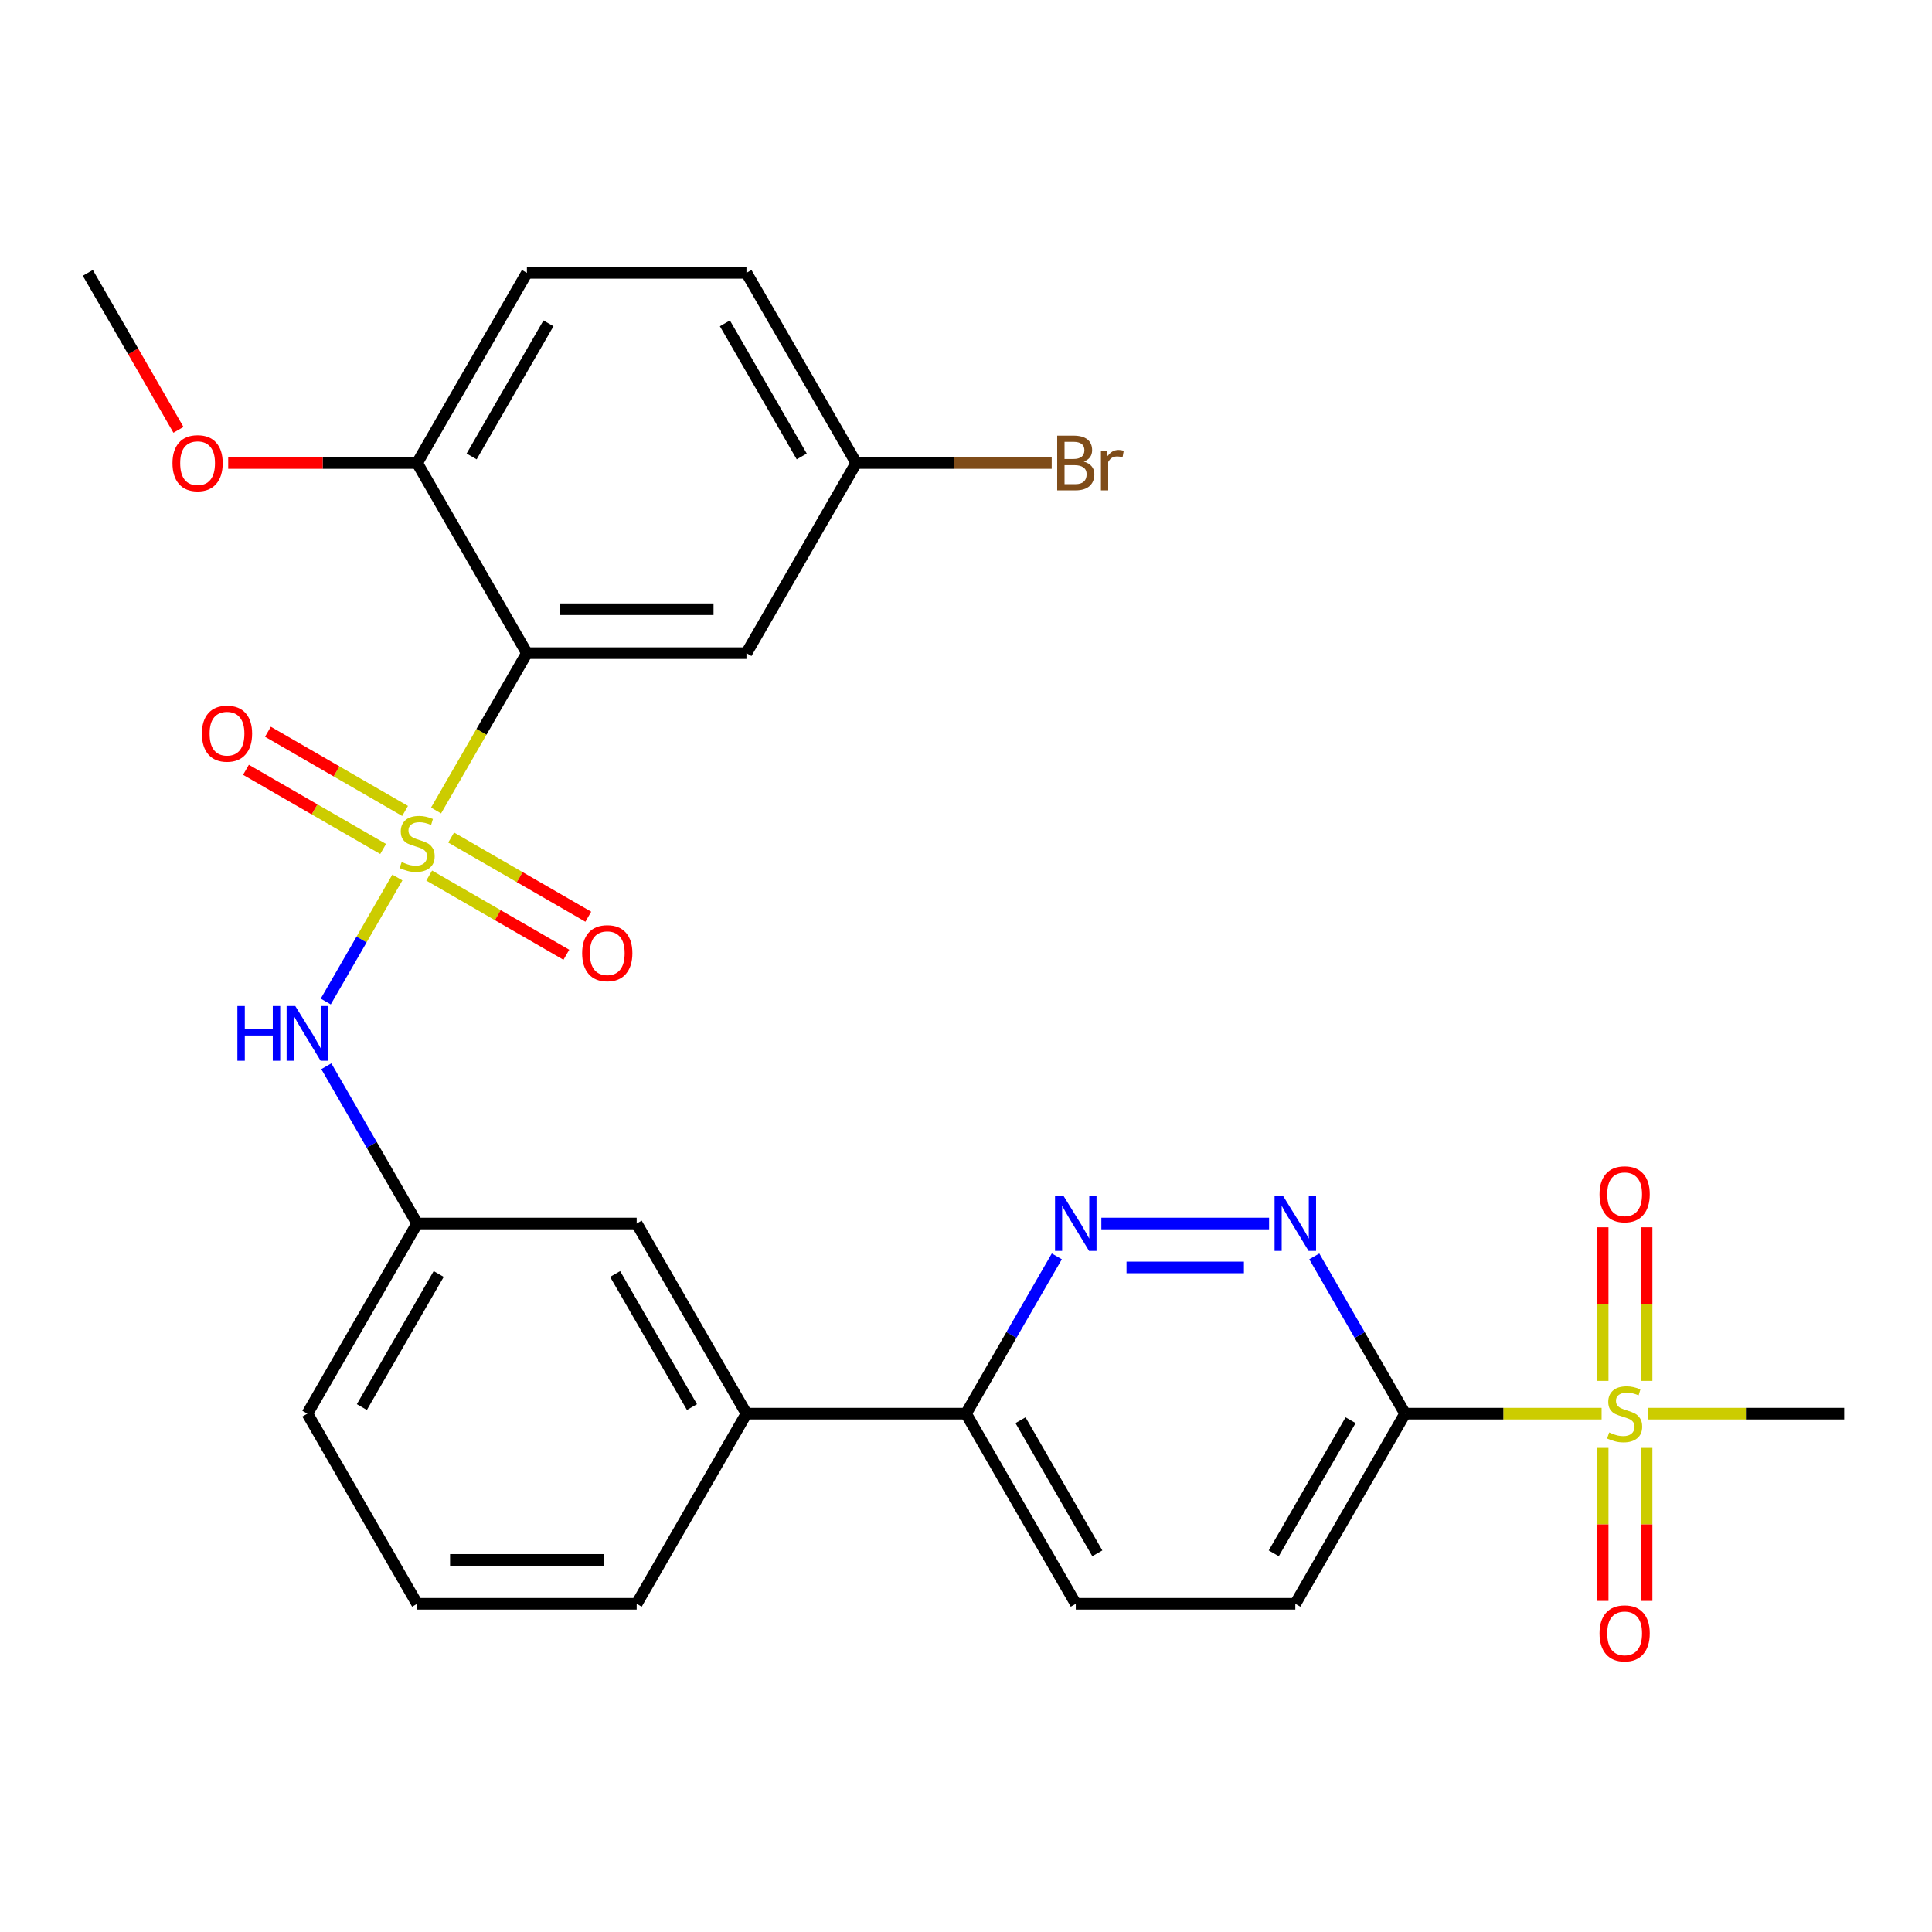 <?xml version='1.0' encoding='iso-8859-1'?>
<svg version='1.1' baseProfile='full'
              xmlns='http://www.w3.org/2000/svg'
                      xmlns:rdkit='http://www.rdkit.org/xml'
                      xmlns:xlink='http://www.w3.org/1999/xlink'
                  xml:space='preserve'
width='1000px' height='1000px' viewBox='0 0 1000 1000'>
<!-- END OF HEADER -->
<rect style='opacity:1.0;fill:#FFFFFF;stroke:none' width='1000' height='1000' x='0' y='0'> </rect>
<path class='bond-0' d='M 225.701,419.512 L 249.214,378.786' style='fill:none;fill-rule:evenodd;stroke:#CCCC00;stroke-width:6px;stroke-linecap:butt;stroke-linejoin:miter;stroke-opacity:1' />
<path class='bond-0' d='M 249.214,378.786 L 272.727,338.061' style='fill:none;fill-rule:evenodd;stroke:#000000;stroke-width:6px;stroke-linecap:butt;stroke-linejoin:miter;stroke-opacity:1' />
<path class='bond-4' d='M 205.678,454.194 L 187.144,486.294' style='fill:none;fill-rule:evenodd;stroke:#CCCC00;stroke-width:6px;stroke-linecap:butt;stroke-linejoin:miter;stroke-opacity:1' />
<path class='bond-4' d='M 187.144,486.294 L 168.611,518.395' style='fill:none;fill-rule:evenodd;stroke:#0000FF;stroke-width:6px;stroke-linecap:butt;stroke-linejoin:miter;stroke-opacity:1' />
<path class='bond-7' d='M 222.148,453.196 L 257.645,473.691' style='fill:none;fill-rule:evenodd;stroke:#CCCC00;stroke-width:6px;stroke-linecap:butt;stroke-linejoin:miter;stroke-opacity:1' />
<path class='bond-7' d='M 257.645,473.691 L 293.142,494.185' style='fill:none;fill-rule:evenodd;stroke:#FF0000;stroke-width:6px;stroke-linecap:butt;stroke-linejoin:miter;stroke-opacity:1' />
<path class='bond-7' d='M 233.512,433.514 L 269.009,454.008' style='fill:none;fill-rule:evenodd;stroke:#CCCC00;stroke-width:6px;stroke-linecap:butt;stroke-linejoin:miter;stroke-opacity:1' />
<path class='bond-7' d='M 269.009,454.008 L 304.506,474.503' style='fill:none;fill-rule:evenodd;stroke:#FF0000;stroke-width:6px;stroke-linecap:butt;stroke-linejoin:miter;stroke-opacity:1' />
<path class='bond-8' d='M 209.67,419.749 L 174.173,399.255' style='fill:none;fill-rule:evenodd;stroke:#CCCC00;stroke-width:6px;stroke-linecap:butt;stroke-linejoin:miter;stroke-opacity:1' />
<path class='bond-8' d='M 174.173,399.255 L 138.676,378.76' style='fill:none;fill-rule:evenodd;stroke:#FF0000;stroke-width:6px;stroke-linecap:butt;stroke-linejoin:miter;stroke-opacity:1' />
<path class='bond-8' d='M 198.306,439.431 L 162.809,418.937' style='fill:none;fill-rule:evenodd;stroke:#CCCC00;stroke-width:6px;stroke-linecap:butt;stroke-linejoin:miter;stroke-opacity:1' />
<path class='bond-8' d='M 162.809,418.937 L 127.312,398.443' style='fill:none;fill-rule:evenodd;stroke:#FF0000;stroke-width:6px;stroke-linecap:butt;stroke-linejoin:miter;stroke-opacity:1' />
<path class='bond-6' d='M 272.727,338.061 L 386.364,338.061' style='fill:none;fill-rule:evenodd;stroke:#000000;stroke-width:6px;stroke-linecap:butt;stroke-linejoin:miter;stroke-opacity:1' />
<path class='bond-6' d='M 289.773,315.333 L 369.318,315.333' style='fill:none;fill-rule:evenodd;stroke:#000000;stroke-width:6px;stroke-linecap:butt;stroke-linejoin:miter;stroke-opacity:1' />
<path class='bond-10' d='M 272.727,338.061 L 215.909,239.649' style='fill:none;fill-rule:evenodd;stroke:#000000;stroke-width:6px;stroke-linecap:butt;stroke-linejoin:miter;stroke-opacity:1' />
<path class='bond-1' d='M 828.988,731.709 L 778.13,731.709' style='fill:none;fill-rule:evenodd;stroke:#CCCC00;stroke-width:6px;stroke-linecap:butt;stroke-linejoin:miter;stroke-opacity:1' />
<path class='bond-1' d='M 778.13,731.709 L 727.273,731.709' style='fill:none;fill-rule:evenodd;stroke:#000000;stroke-width:6px;stroke-linecap:butt;stroke-linejoin:miter;stroke-opacity:1' />
<path class='bond-11' d='M 852.273,714.748 L 852.273,674.998' style='fill:none;fill-rule:evenodd;stroke:#CCCC00;stroke-width:6px;stroke-linecap:butt;stroke-linejoin:miter;stroke-opacity:1' />
<path class='bond-11' d='M 852.273,674.998 L 852.273,635.249' style='fill:none;fill-rule:evenodd;stroke:#FF0000;stroke-width:6px;stroke-linecap:butt;stroke-linejoin:miter;stroke-opacity:1' />
<path class='bond-11' d='M 829.545,714.748 L 829.545,674.998' style='fill:none;fill-rule:evenodd;stroke:#CCCC00;stroke-width:6px;stroke-linecap:butt;stroke-linejoin:miter;stroke-opacity:1' />
<path class='bond-11' d='M 829.545,674.998 L 829.545,635.249' style='fill:none;fill-rule:evenodd;stroke:#FF0000;stroke-width:6px;stroke-linecap:butt;stroke-linejoin:miter;stroke-opacity:1' />
<path class='bond-12' d='M 829.545,749.43 L 829.545,789.028' style='fill:none;fill-rule:evenodd;stroke:#CCCC00;stroke-width:6px;stroke-linecap:butt;stroke-linejoin:miter;stroke-opacity:1' />
<path class='bond-12' d='M 829.545,789.028 L 829.545,828.627' style='fill:none;fill-rule:evenodd;stroke:#FF0000;stroke-width:6px;stroke-linecap:butt;stroke-linejoin:miter;stroke-opacity:1' />
<path class='bond-12' d='M 852.273,749.43 L 852.273,789.028' style='fill:none;fill-rule:evenodd;stroke:#CCCC00;stroke-width:6px;stroke-linecap:butt;stroke-linejoin:miter;stroke-opacity:1' />
<path class='bond-12' d='M 852.273,789.028 L 852.273,828.627' style='fill:none;fill-rule:evenodd;stroke:#FF0000;stroke-width:6px;stroke-linecap:butt;stroke-linejoin:miter;stroke-opacity:1' />
<path class='bond-20' d='M 852.83,731.709 L 903.688,731.709' style='fill:none;fill-rule:evenodd;stroke:#CCCC00;stroke-width:6px;stroke-linecap:butt;stroke-linejoin:miter;stroke-opacity:1' />
<path class='bond-20' d='M 903.688,731.709 L 954.545,731.709' style='fill:none;fill-rule:evenodd;stroke:#000000;stroke-width:6px;stroke-linecap:butt;stroke-linejoin:miter;stroke-opacity:1' />
<path class='bond-2' d='M 727.273,731.709 L 670.455,830.121' style='fill:none;fill-rule:evenodd;stroke:#000000;stroke-width:6px;stroke-linecap:butt;stroke-linejoin:miter;stroke-opacity:1' />
<path class='bond-2' d='M 699.068,735.107 L 659.295,803.995' style='fill:none;fill-rule:evenodd;stroke:#000000;stroke-width:6px;stroke-linecap:butt;stroke-linejoin:miter;stroke-opacity:1' />
<path class='bond-30' d='M 727.273,731.709 L 703.771,691.003' style='fill:none;fill-rule:evenodd;stroke:#000000;stroke-width:6px;stroke-linecap:butt;stroke-linejoin:miter;stroke-opacity:1' />
<path class='bond-30' d='M 703.771,691.003 L 680.27,650.298' style='fill:none;fill-rule:evenodd;stroke:#0000FF;stroke-width:6px;stroke-linecap:butt;stroke-linejoin:miter;stroke-opacity:1' />
<path class='bond-3' d='M 656.874,633.297 L 570.06,633.297' style='fill:none;fill-rule:evenodd;stroke:#0000FF;stroke-width:6px;stroke-linecap:butt;stroke-linejoin:miter;stroke-opacity:1' />
<path class='bond-3' d='M 643.852,656.024 L 583.082,656.024' style='fill:none;fill-rule:evenodd;stroke:#0000FF;stroke-width:6px;stroke-linecap:butt;stroke-linejoin:miter;stroke-opacity:1' />
<path class='bond-15' d='M 168.906,551.886 L 192.408,592.591' style='fill:none;fill-rule:evenodd;stroke:#0000FF;stroke-width:6px;stroke-linecap:butt;stroke-linejoin:miter;stroke-opacity:1' />
<path class='bond-15' d='M 192.408,592.591 L 215.909,633.297' style='fill:none;fill-rule:evenodd;stroke:#000000;stroke-width:6px;stroke-linecap:butt;stroke-linejoin:miter;stroke-opacity:1' />
<path class='bond-5' d='M 547.003,650.298 L 523.501,691.003' style='fill:none;fill-rule:evenodd;stroke:#0000FF;stroke-width:6px;stroke-linecap:butt;stroke-linejoin:miter;stroke-opacity:1' />
<path class='bond-5' d='M 523.501,691.003 L 500,731.709' style='fill:none;fill-rule:evenodd;stroke:#000000;stroke-width:6px;stroke-linecap:butt;stroke-linejoin:miter;stroke-opacity:1' />
<path class='bond-19' d='M 386.364,338.061 L 443.182,239.649' style='fill:none;fill-rule:evenodd;stroke:#000000;stroke-width:6px;stroke-linecap:butt;stroke-linejoin:miter;stroke-opacity:1' />
<path class='bond-9' d='M 500,731.709 L 386.364,731.709' style='fill:none;fill-rule:evenodd;stroke:#000000;stroke-width:6px;stroke-linecap:butt;stroke-linejoin:miter;stroke-opacity:1' />
<path class='bond-17' d='M 500,731.709 L 556.818,830.121' style='fill:none;fill-rule:evenodd;stroke:#000000;stroke-width:6px;stroke-linecap:butt;stroke-linejoin:miter;stroke-opacity:1' />
<path class='bond-17' d='M 528.205,735.107 L 567.978,803.995' style='fill:none;fill-rule:evenodd;stroke:#000000;stroke-width:6px;stroke-linecap:butt;stroke-linejoin:miter;stroke-opacity:1' />
<path class='bond-18' d='M 215.909,239.649 L 272.727,141.237' style='fill:none;fill-rule:evenodd;stroke:#000000;stroke-width:6px;stroke-linecap:butt;stroke-linejoin:miter;stroke-opacity:1' />
<path class='bond-18' d='M 244.114,236.251 L 283.887,167.362' style='fill:none;fill-rule:evenodd;stroke:#000000;stroke-width:6px;stroke-linecap:butt;stroke-linejoin:miter;stroke-opacity:1' />
<path class='bond-23' d='M 215.909,239.649 L 167.011,239.649' style='fill:none;fill-rule:evenodd;stroke:#000000;stroke-width:6px;stroke-linecap:butt;stroke-linejoin:miter;stroke-opacity:1' />
<path class='bond-23' d='M 167.011,239.649 L 118.114,239.649' style='fill:none;fill-rule:evenodd;stroke:#FF0000;stroke-width:6px;stroke-linecap:butt;stroke-linejoin:miter;stroke-opacity:1' />
<path class='bond-13' d='M 386.364,731.709 L 329.545,633.297' style='fill:none;fill-rule:evenodd;stroke:#000000;stroke-width:6px;stroke-linecap:butt;stroke-linejoin:miter;stroke-opacity:1' />
<path class='bond-13' d='M 358.159,728.311 L 318.386,659.422' style='fill:none;fill-rule:evenodd;stroke:#000000;stroke-width:6px;stroke-linecap:butt;stroke-linejoin:miter;stroke-opacity:1' />
<path class='bond-29' d='M 386.364,731.709 L 329.545,830.121' style='fill:none;fill-rule:evenodd;stroke:#000000;stroke-width:6px;stroke-linecap:butt;stroke-linejoin:miter;stroke-opacity:1' />
<path class='bond-14' d='M 670.455,830.121 L 556.818,830.121' style='fill:none;fill-rule:evenodd;stroke:#000000;stroke-width:6px;stroke-linecap:butt;stroke-linejoin:miter;stroke-opacity:1' />
<path class='bond-16' d='M 215.909,633.297 L 329.545,633.297' style='fill:none;fill-rule:evenodd;stroke:#000000;stroke-width:6px;stroke-linecap:butt;stroke-linejoin:miter;stroke-opacity:1' />
<path class='bond-26' d='M 215.909,633.297 L 159.091,731.709' style='fill:none;fill-rule:evenodd;stroke:#000000;stroke-width:6px;stroke-linecap:butt;stroke-linejoin:miter;stroke-opacity:1' />
<path class='bond-26' d='M 227.069,659.422 L 187.296,728.311' style='fill:none;fill-rule:evenodd;stroke:#000000;stroke-width:6px;stroke-linecap:butt;stroke-linejoin:miter;stroke-opacity:1' />
<path class='bond-21' d='M 272.727,141.237 L 386.364,141.237' style='fill:none;fill-rule:evenodd;stroke:#000000;stroke-width:6px;stroke-linecap:butt;stroke-linejoin:miter;stroke-opacity:1' />
<path class='bond-22' d='M 443.182,239.649 L 493.77,239.649' style='fill:none;fill-rule:evenodd;stroke:#000000;stroke-width:6px;stroke-linecap:butt;stroke-linejoin:miter;stroke-opacity:1' />
<path class='bond-22' d='M 493.77,239.649 L 544.357,239.649' style='fill:none;fill-rule:evenodd;stroke:#7F4C19;stroke-width:6px;stroke-linecap:butt;stroke-linejoin:miter;stroke-opacity:1' />
<path class='bond-28' d='M 443.182,239.649 L 386.364,141.237' style='fill:none;fill-rule:evenodd;stroke:#000000;stroke-width:6px;stroke-linecap:butt;stroke-linejoin:miter;stroke-opacity:1' />
<path class='bond-28' d='M 414.977,236.251 L 375.204,167.362' style='fill:none;fill-rule:evenodd;stroke:#000000;stroke-width:6px;stroke-linecap:butt;stroke-linejoin:miter;stroke-opacity:1' />
<path class='bond-27' d='M 92.365,222.488 L 68.91,181.862' style='fill:none;fill-rule:evenodd;stroke:#FF0000;stroke-width:6px;stroke-linecap:butt;stroke-linejoin:miter;stroke-opacity:1' />
<path class='bond-27' d='M 68.91,181.862 L 45.455,141.237' style='fill:none;fill-rule:evenodd;stroke:#000000;stroke-width:6px;stroke-linecap:butt;stroke-linejoin:miter;stroke-opacity:1' />
<path class='bond-24' d='M 329.545,830.121 L 215.909,830.121' style='fill:none;fill-rule:evenodd;stroke:#000000;stroke-width:6px;stroke-linecap:butt;stroke-linejoin:miter;stroke-opacity:1' />
<path class='bond-24' d='M 312.5,807.393 L 232.955,807.393' style='fill:none;fill-rule:evenodd;stroke:#000000;stroke-width:6px;stroke-linecap:butt;stroke-linejoin:miter;stroke-opacity:1' />
<path class='bond-25' d='M 215.909,830.121 L 159.091,731.709' style='fill:none;fill-rule:evenodd;stroke:#000000;stroke-width:6px;stroke-linecap:butt;stroke-linejoin:miter;stroke-opacity:1' />
<path  class='atom-0' d='M 207.909 446.193
Q 208.229 446.313, 209.549 446.873
Q 210.869 447.433, 212.309 447.793
Q 213.789 448.113, 215.229 448.113
Q 217.909 448.113, 219.469 446.833
Q 221.029 445.513, 221.029 443.233
Q 221.029 441.673, 220.229 440.713
Q 219.469 439.753, 218.269 439.233
Q 217.069 438.713, 215.069 438.113
Q 212.549 437.353, 211.029 436.633
Q 209.549 435.913, 208.469 434.393
Q 207.429 432.873, 207.429 430.313
Q 207.429 426.753, 209.829 424.553
Q 212.269 422.353, 217.069 422.353
Q 220.349 422.353, 224.069 423.913
L 223.149 426.993
Q 219.749 425.593, 217.189 425.593
Q 214.429 425.593, 212.909 426.753
Q 211.389 427.873, 211.429 429.833
Q 211.429 431.353, 212.189 432.273
Q 212.989 433.193, 214.109 433.713
Q 215.269 434.233, 217.189 434.833
Q 219.749 435.633, 221.269 436.433
Q 222.789 437.233, 223.869 438.873
Q 224.989 440.473, 224.989 443.233
Q 224.989 447.153, 222.349 449.273
Q 219.749 451.353, 215.389 451.353
Q 212.869 451.353, 210.949 450.793
Q 209.069 450.273, 206.829 449.353
L 207.909 446.193
' fill='#CCCC00'/>
<path  class='atom-2' d='M 832.909 741.429
Q 833.229 741.549, 834.549 742.109
Q 835.869 742.669, 837.309 743.029
Q 838.789 743.349, 840.229 743.349
Q 842.909 743.349, 844.469 742.069
Q 846.029 740.749, 846.029 738.469
Q 846.029 736.909, 845.229 735.949
Q 844.469 734.989, 843.269 734.469
Q 842.069 733.949, 840.069 733.349
Q 837.549 732.589, 836.029 731.869
Q 834.549 731.149, 833.469 729.629
Q 832.429 728.109, 832.429 725.549
Q 832.429 721.989, 834.829 719.789
Q 837.269 717.589, 842.069 717.589
Q 845.349 717.589, 849.069 719.149
L 848.149 722.229
Q 844.749 720.829, 842.189 720.829
Q 839.429 720.829, 837.909 721.989
Q 836.389 723.109, 836.429 725.069
Q 836.429 726.589, 837.189 727.509
Q 837.989 728.429, 839.109 728.949
Q 840.269 729.469, 842.189 730.069
Q 844.749 730.869, 846.269 731.669
Q 847.789 732.469, 848.869 734.109
Q 849.989 735.709, 849.989 738.469
Q 849.989 742.389, 847.349 744.509
Q 844.749 746.589, 840.389 746.589
Q 837.869 746.589, 835.949 746.029
Q 834.069 745.509, 831.829 744.589
L 832.909 741.429
' fill='#CCCC00'/>
<path  class='atom-4' d='M 664.195 619.137
L 673.475 634.137
Q 674.395 635.617, 675.875 638.297
Q 677.355 640.977, 677.435 641.137
L 677.435 619.137
L 681.195 619.137
L 681.195 647.457
L 677.315 647.457
L 667.355 631.057
Q 666.195 629.137, 664.955 626.937
Q 663.755 624.737, 663.395 624.057
L 663.395 647.457
L 659.715 647.457
L 659.715 619.137
L 664.195 619.137
' fill='#0000FF'/>
<path  class='atom-5' d='M 122.871 520.725
L 126.711 520.725
L 126.711 532.765
L 141.191 532.765
L 141.191 520.725
L 145.031 520.725
L 145.031 549.045
L 141.191 549.045
L 141.191 535.965
L 126.711 535.965
L 126.711 549.045
L 122.871 549.045
L 122.871 520.725
' fill='#0000FF'/>
<path  class='atom-5' d='M 152.831 520.725
L 162.111 535.725
Q 163.031 537.205, 164.511 539.885
Q 165.991 542.565, 166.071 542.725
L 166.071 520.725
L 169.831 520.725
L 169.831 549.045
L 165.951 549.045
L 155.991 532.645
Q 154.831 530.725, 153.591 528.525
Q 152.391 526.325, 152.031 525.645
L 152.031 549.045
L 148.351 549.045
L 148.351 520.725
L 152.831 520.725
' fill='#0000FF'/>
<path  class='atom-6' d='M 550.558 619.137
L 559.838 634.137
Q 560.758 635.617, 562.238 638.297
Q 563.718 640.977, 563.798 641.137
L 563.798 619.137
L 567.558 619.137
L 567.558 647.457
L 563.678 647.457
L 553.718 631.057
Q 552.558 629.137, 551.318 626.937
Q 550.118 624.737, 549.758 624.057
L 549.758 647.457
L 546.078 647.457
L 546.078 619.137
L 550.558 619.137
' fill='#0000FF'/>
<path  class='atom-8' d='M 301.321 493.371
Q 301.321 486.571, 304.681 482.771
Q 308.041 478.971, 314.321 478.971
Q 320.601 478.971, 323.961 482.771
Q 327.321 486.571, 327.321 493.371
Q 327.321 500.251, 323.921 504.171
Q 320.521 508.051, 314.321 508.051
Q 308.081 508.051, 304.681 504.171
Q 301.321 500.291, 301.321 493.371
M 314.321 504.851
Q 318.641 504.851, 320.961 501.971
Q 323.321 499.051, 323.321 493.371
Q 323.321 487.811, 320.961 485.011
Q 318.641 482.171, 314.321 482.171
Q 310.001 482.171, 307.641 484.971
Q 305.321 487.771, 305.321 493.371
Q 305.321 499.091, 307.641 501.971
Q 310.001 504.851, 314.321 504.851
' fill='#FF0000'/>
<path  class='atom-9' d='M 104.497 379.735
Q 104.497 372.935, 107.857 369.135
Q 111.217 365.335, 117.497 365.335
Q 123.777 365.335, 127.137 369.135
Q 130.497 372.935, 130.497 379.735
Q 130.497 386.615, 127.097 390.535
Q 123.697 394.415, 117.497 394.415
Q 111.257 394.415, 107.857 390.535
Q 104.497 386.655, 104.497 379.735
M 117.497 391.215
Q 121.817 391.215, 124.137 388.335
Q 126.497 385.415, 126.497 379.735
Q 126.497 374.175, 124.137 371.375
Q 121.817 368.535, 117.497 368.535
Q 113.177 368.535, 110.817 371.335
Q 108.497 374.135, 108.497 379.735
Q 108.497 385.455, 110.817 388.335
Q 113.177 391.215, 117.497 391.215
' fill='#FF0000'/>
<path  class='atom-12' d='M 827.909 618.152
Q 827.909 611.352, 831.269 607.552
Q 834.629 603.752, 840.909 603.752
Q 847.189 603.752, 850.549 607.552
Q 853.909 611.352, 853.909 618.152
Q 853.909 625.032, 850.509 628.952
Q 847.109 632.832, 840.909 632.832
Q 834.669 632.832, 831.269 628.952
Q 827.909 625.072, 827.909 618.152
M 840.909 629.632
Q 845.229 629.632, 847.549 626.752
Q 849.909 623.832, 849.909 618.152
Q 849.909 612.592, 847.549 609.792
Q 845.229 606.952, 840.909 606.952
Q 836.589 606.952, 834.229 609.752
Q 831.909 612.552, 831.909 618.152
Q 831.909 623.872, 834.229 626.752
Q 836.589 629.632, 840.909 629.632
' fill='#FF0000'/>
<path  class='atom-13' d='M 827.909 845.425
Q 827.909 838.625, 831.269 834.825
Q 834.629 831.025, 840.909 831.025
Q 847.189 831.025, 850.549 834.825
Q 853.909 838.625, 853.909 845.425
Q 853.909 852.305, 850.509 856.225
Q 847.109 860.105, 840.909 860.105
Q 834.669 860.105, 831.269 856.225
Q 827.909 852.345, 827.909 845.425
M 840.909 856.905
Q 845.229 856.905, 847.549 854.025
Q 849.909 851.105, 849.909 845.425
Q 849.909 839.865, 847.549 837.065
Q 845.229 834.225, 840.909 834.225
Q 836.589 834.225, 834.229 837.025
Q 831.909 839.825, 831.909 845.425
Q 831.909 851.145, 834.229 854.025
Q 836.589 856.905, 840.909 856.905
' fill='#FF0000'/>
<path  class='atom-23' d='M 560.958 238.929
Q 563.678 239.689, 565.038 241.369
Q 566.438 243.009, 566.438 245.449
Q 566.438 249.369, 563.918 251.609
Q 561.438 253.809, 556.718 253.809
L 547.198 253.809
L 547.198 225.489
L 555.558 225.489
Q 560.398 225.489, 562.838 227.449
Q 565.278 229.409, 565.278 233.009
Q 565.278 237.289, 560.958 238.929
M 550.998 228.689
L 550.998 237.569
L 555.558 237.569
Q 558.358 237.569, 559.798 236.449
Q 561.278 235.289, 561.278 233.009
Q 561.278 228.689, 555.558 228.689
L 550.998 228.689
M 556.718 250.609
Q 559.478 250.609, 560.958 249.289
Q 562.438 247.969, 562.438 245.449
Q 562.438 243.129, 560.798 241.969
Q 559.198 240.769, 556.118 240.769
L 550.998 240.769
L 550.998 250.609
L 556.718 250.609
' fill='#7F4C19'/>
<path  class='atom-23' d='M 572.878 233.249
L 573.318 236.089
Q 575.478 232.889, 578.998 232.889
Q 580.118 232.889, 581.638 233.289
L 581.038 236.649
Q 579.318 236.249, 578.358 236.249
Q 576.678 236.249, 575.558 236.929
Q 574.478 237.569, 573.598 239.129
L 573.598 253.809
L 569.838 253.809
L 569.838 233.249
L 572.878 233.249
' fill='#7F4C19'/>
<path  class='atom-24' d='M 89.273 239.729
Q 89.273 232.929, 92.633 229.129
Q 95.993 225.329, 102.273 225.329
Q 108.553 225.329, 111.913 229.129
Q 115.273 232.929, 115.273 239.729
Q 115.273 246.609, 111.873 250.529
Q 108.473 254.409, 102.273 254.409
Q 96.033 254.409, 92.633 250.529
Q 89.273 246.649, 89.273 239.729
M 102.273 251.209
Q 106.593 251.209, 108.913 248.329
Q 111.273 245.409, 111.273 239.729
Q 111.273 234.169, 108.913 231.369
Q 106.593 228.529, 102.273 228.529
Q 97.953 228.529, 95.593 231.329
Q 93.273 234.129, 93.273 239.729
Q 93.273 245.449, 95.593 248.329
Q 97.953 251.209, 102.273 251.209
' fill='#FF0000'/>
</svg>
